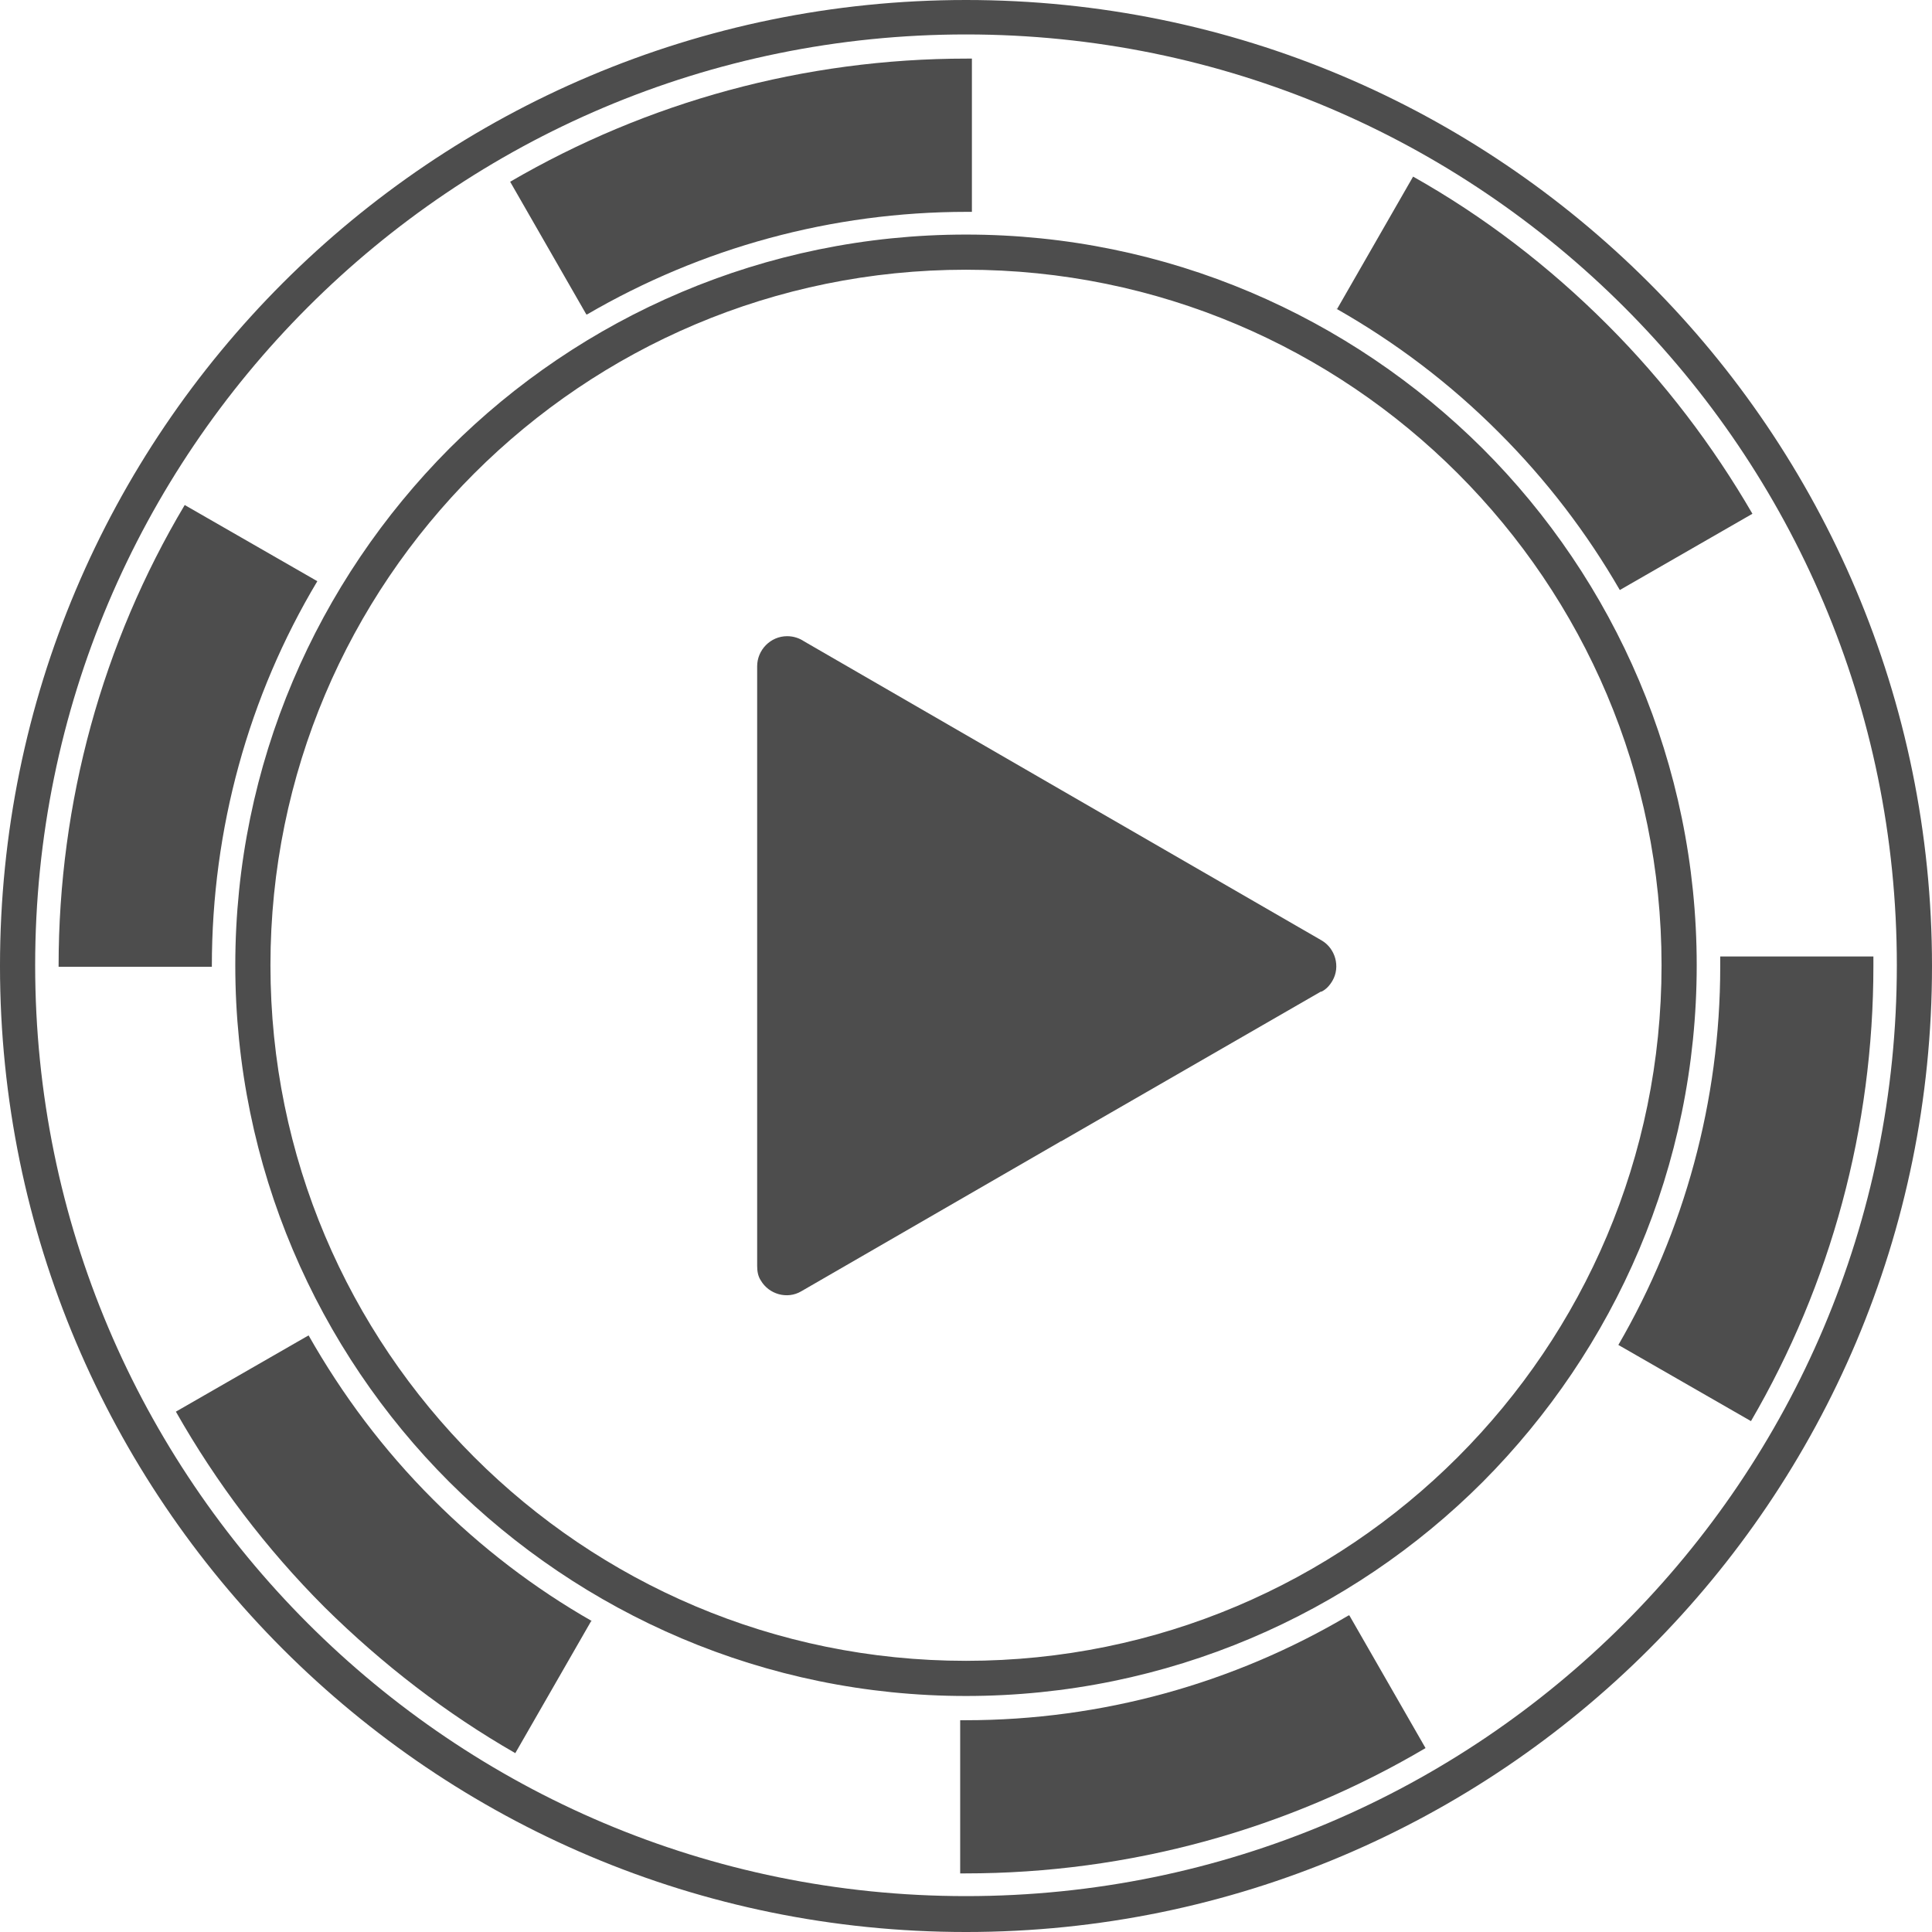 <?xml version="1.0" encoding="UTF-8"?>
<!DOCTYPE svg PUBLIC "-//W3C//DTD SVG 1.1//EN" "http://www.w3.org/Graphics/SVG/1.1/DTD/svg11.dtd">
<!-- Creator: CorelDRAW 2018 (64-Bit) -->
<svg xmlns="http://www.w3.org/2000/svg" xml:space="preserve" width="127px" height="127px" version="1.1" style="shape-rendering:geometricPrecision; text-rendering:geometricPrecision; image-rendering:optimizeQuality; fill-rule:evenodd; clip-rule:evenodd"
viewBox="0 0 2406.7 2406.7"
 xmlns:xlink="http://www.w3.org/1999/xlink">
 <defs>
  <style type="text/css">
   <![CDATA[
    .fil1 {fill:#4D4D4D}
    .fil0 {fill:#4D4D4D;fill-rule:nonzero}
   ]]>
  </style>
 </defs>
 <g id="types-of-casinos-icons">
  <g id="_2135595578304">
   <path class="fil0" d="M1203.4 0c332.3,0 632.7,134.2 850.9,352.4 217.3,217.3 352.4,518.6 352.4,851 0,332.3 -134.2,632.7 -352.4,850.9 -217.3,217.3 -518.6,352.4 -850.9,352.4 -332.4,0 -632.8,-134.2 -851,-352.4 -217.3,-217.3 -352.4,-518.6 -352.4,-850.9 0,-332.4 134.2,-632.8 352.4,-851 217.3,-217.3 518.6,-352.4 851,-352.4zm819.9 382.6c-210,-210 -499.5,-339.7 -819.9,-339.7 -320.5,0 -609.9,129.7 -819.9,339.7 -210,210 -339.7,499.4 -339.7,819.8 0,320.5 129.7,609.9 339.7,819.9 210,210 499.4,339.7 819.9,339.7 320.4,0 609.9,-129.7 819.9,-339.7 210,-210 339.6,-499.4 339.6,-819.9 0,-320.4 -129.6,-609.8 -339.6,-819.8zm-819.9 -90.4c251,0 478.4,102.2 643.6,266.6 164.4,164.3 266.6,392.6 266.6,643.6 0,251.1 -102.2,478.5 -266.6,643.7 -164.3,164.4 -392.6,266.6 -643.6,266.6 -251.1,0 -478.5,-102.2 -643.7,-266.6 -164.4,-164.3 -266.6,-392.6 -266.6,-643.7 0,-251 102.2,-478.4 266.6,-643.6 164.3,-164.4 392.6,-266.6 643.7,-266.6zm612.6 297.6c-157,-157 -373.4,-253.8 -612.6,-253.8 -239.2,0 -455.6,96.8 -612.7,253.8 -157,157.1 -253.8,373.4 -253.8,612.6 0,239.3 96.8,455.6 253.8,612.7 157.1,157 373.5,253.8 612.7,253.8 239.2,0 455.6,-96.8 612.6,-253.8 157,-157.1 253.8,-373.4 253.8,-612.7 0,-239.2 -96.8,-455.5 -253.8,-612.6z"/>
   <path class="fil1" d="M730.4 391.7l-94.9 -165.3c170.7,-99.5 366.1,-153.4 568.8,-153.4l6.4 0 0 190.9 -6.4 0c-168,0 -330.5,44.7 -473,127.8l-0.9 0zm935 -6.4l94.9 -165.3c87.7,49.3 168.9,111.4 242,184.5 71.2,71.2 131.4,150.6 180.7,235.5l-165.2 95c-41.1,-71.2 -91.3,-137 -150.7,-196.3 -61.1,-61.2 -128.7,-112.3 -202.7,-154.3l1 0.9zm477.5 806.2l190.8 0c0,3.6 0,8.2 0,11.9 0,201.7 -53,396.2 -152.5,566.9l-165.2 -94.9c82.1,-141.5 126.9,-304 126.9,-471.1 0,-3.7 0,-8.2 0,-11.9l0 -0.9zm-462 820.8l94.9 165.3c-171.6,101.3 -368.8,156.1 -573.3,156.1l-6.4 0 0 -190.8 6.4 0c169.8,0 334.1,-45.7 477.5,-130.6l0.9 0zm-944.1 6.4l-94.9 165.2c-85.9,-49.3 -165.3,-110.4 -237.4,-181.6 -73.1,-73.1 -135.2,-155.3 -185.4,-243.8l165.3 -95c42,74 93.1,142.5 155.2,204.5 59.3,59.4 126,110.5 198.1,151.6l-0.9 -0.9zm-472.9 -814.4l-190.9 0 0 -0.9c0,-204.6 54.8,-402.7 157.1,-574.3l165.2 94.9c-85.8,143.4 -131.4,308.6 -131.4,479.4l0 0.9 0 0z"/>
   <path class="fil1" d="M1645.3 1235.3l-323.2 186.3c-1,0 -1.9,0.9 -1.9,0.9l-322.3 186.2c-17.3,10.1 -40.1,3.7 -50.2,-13.7 -3.6,-5.4 -4.5,-11.8 -4.5,-18.2l0 0 0 -373.4 0 -373.5c0,-20 16.4,-37.4 37.4,-37.4 8.2,0 15.5,2.7 21,6.4l320.5 185.3 0 0 0 0 324.1 187.2c17.3,10 23.7,32.9 13.7,50.2 -3.7,6.4 -8.2,11 -13.7,13.7l-0.9 0z"/>
  </g>
 </g>
</svg>
